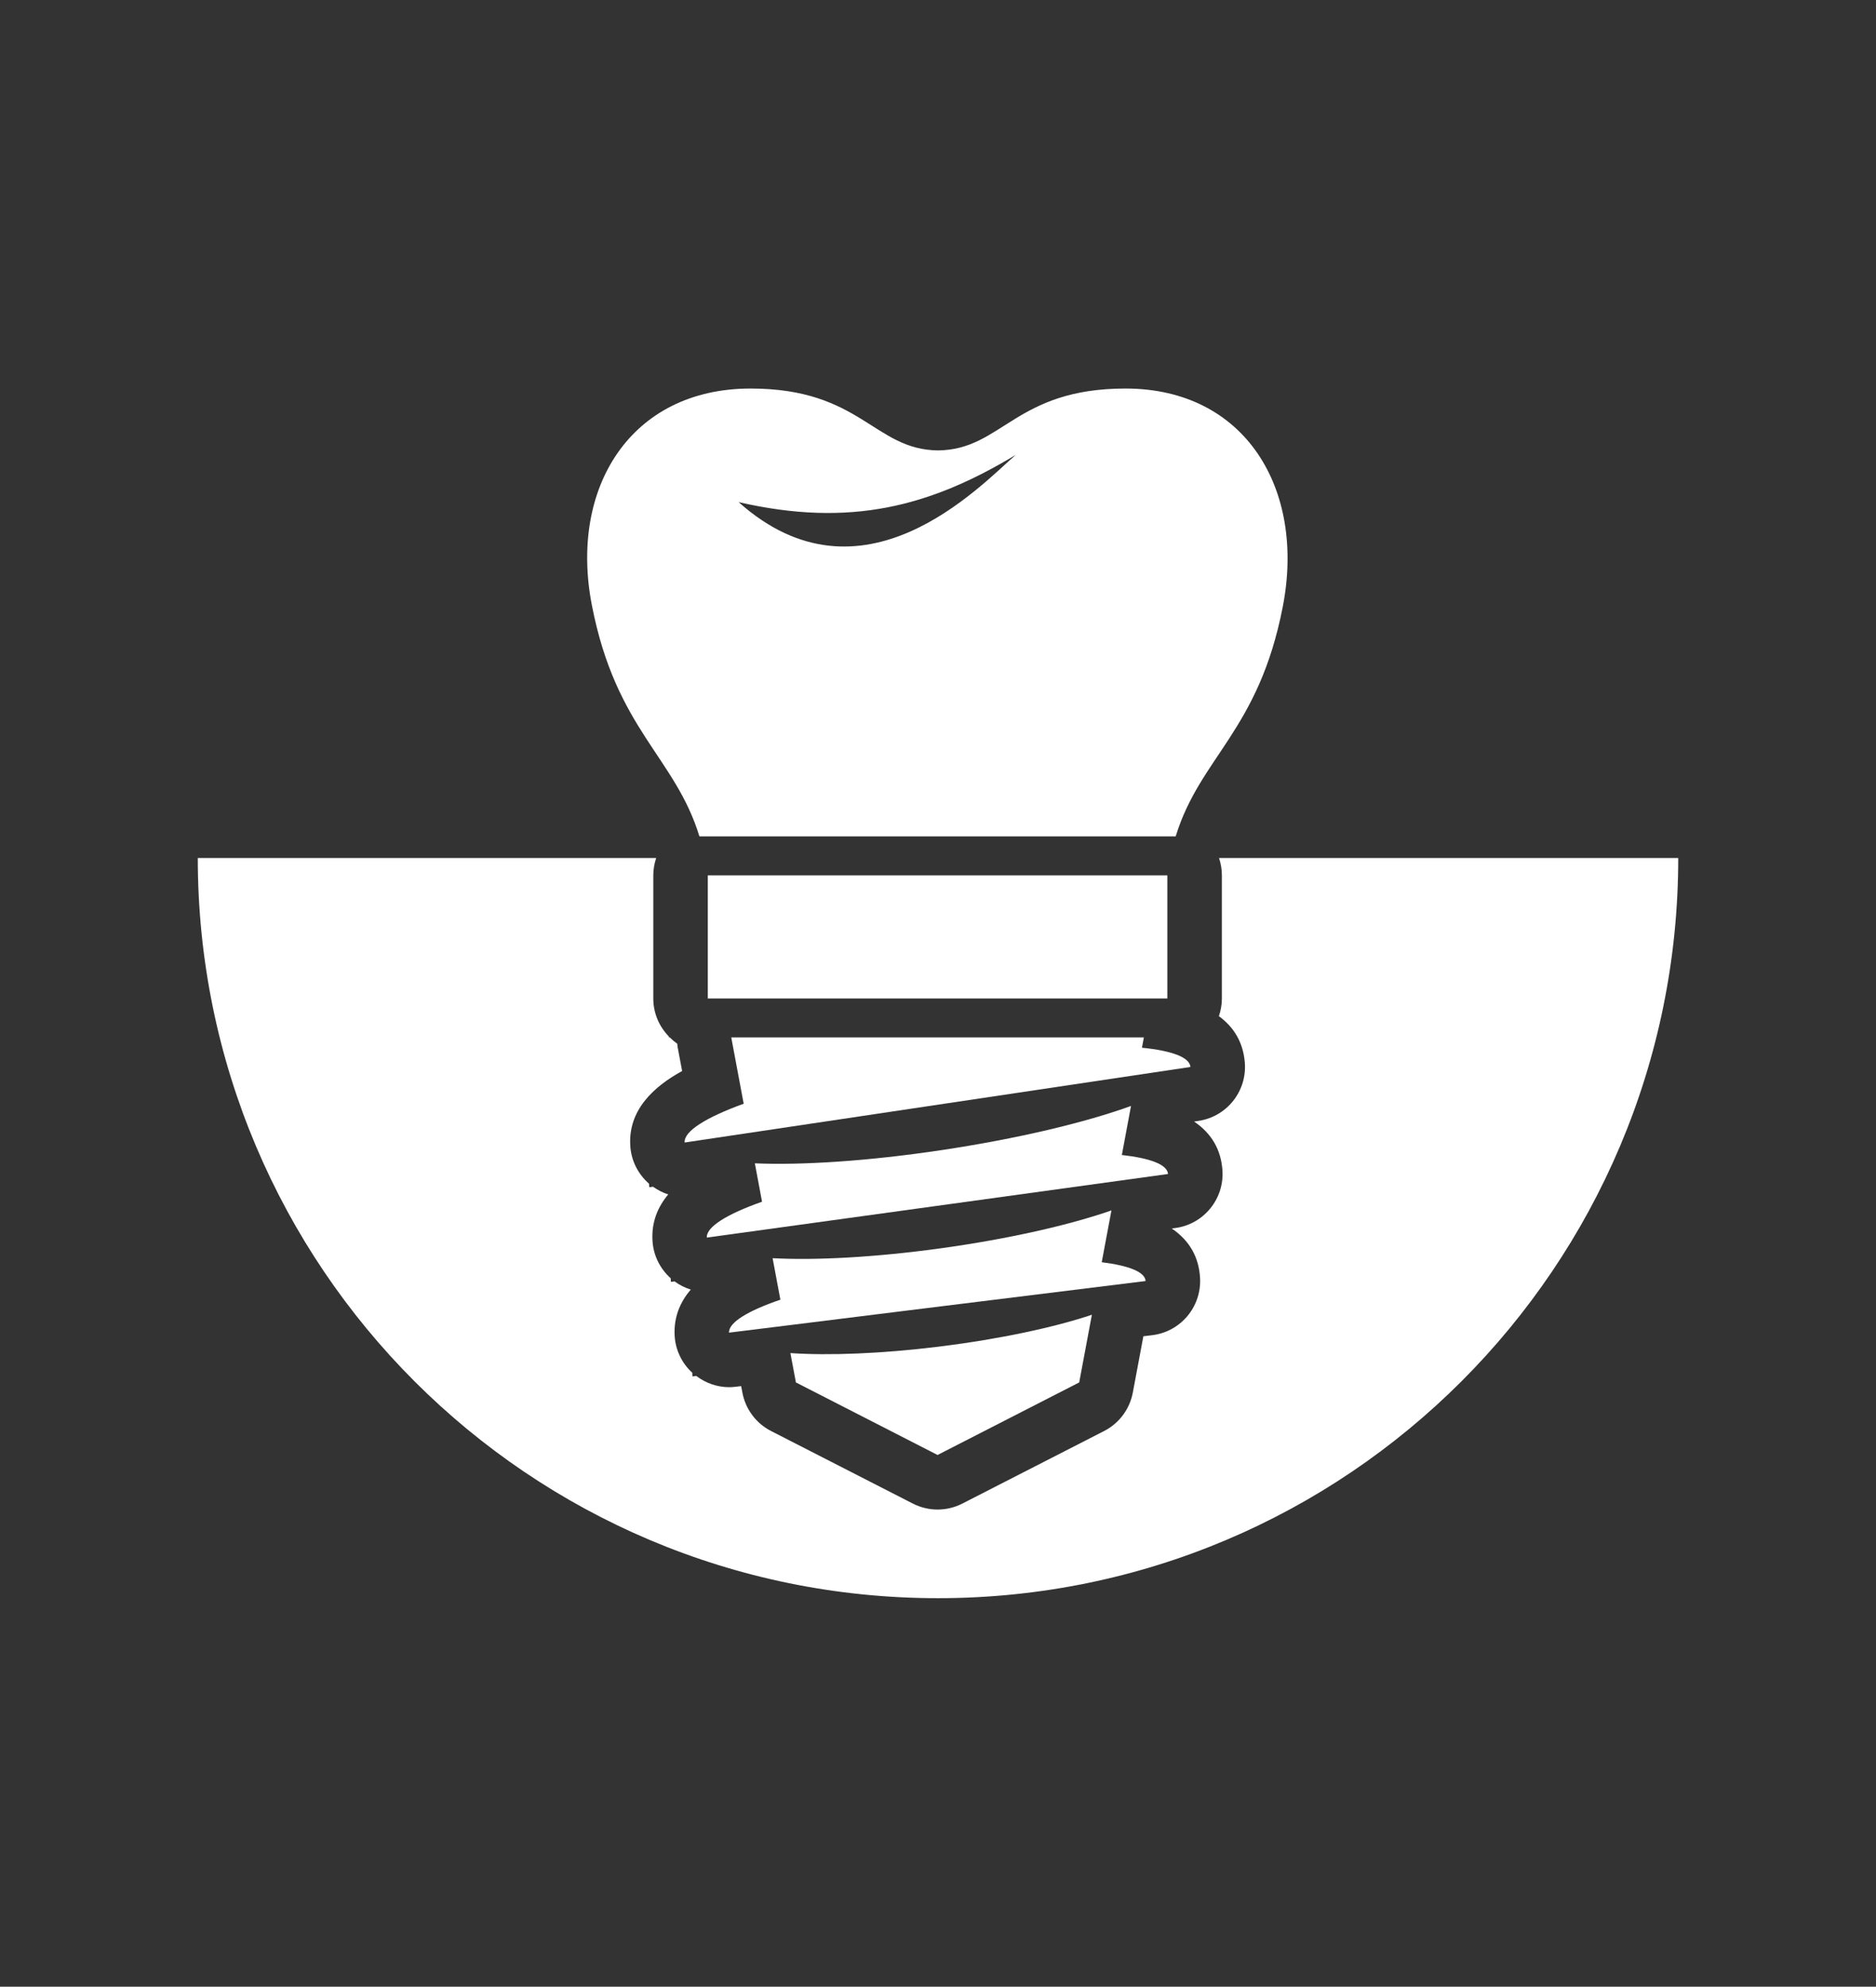 <?xml version="1.0" encoding="utf-8"?>
<!-- Generator: Adobe Illustrator 16.0.0, SVG Export Plug-In . SVG Version: 6.00 Build 0)  -->
<!DOCTYPE svg PUBLIC "-//W3C//DTD SVG 1.1//EN" "http://www.w3.org/Graphics/SVG/1.1/DTD/svg11.dtd">
<svg version="1.1" id="レイヤー_1" xmlns="http://www.w3.org/2000/svg" xmlns:xlink="http://www.w3.org/1999/xlink" x="0px"
	 y="0px" width="77.9px" height="82.5px" viewBox="0 0 77.9 82.5" style="enable-background:new 0 0 77.9 82.5;"
	 xml:space="preserve">
<rect x="0" y="0" width="77.9" height="82.5" fill="#333333" stroke="none"/>
<g id="マイクロスコープ" style="display:none;">
	<g style="display:inline;">
		<path style="fill:#FFFFFF;" d="M20.545,34.882c-5.006,0.711-8.49,5.346-7.779,10.353c0.711,5.002,5.342,8.49,10.348,7.781
			c5.006-0.711,8.494-5.342,7.783-10.35C30.186,37.66,25.553,34.175,20.545,34.882z M15.254,43.07
			c0.516-3.627,3.875-6.153,7.498-5.639L15.254,43.07z M57.357,34.882c-5.01-0.707-9.646,2.777-10.354,7.785
			s2.777,9.64,7.783,10.351c5.006,0.709,9.643-2.779,10.352-7.781C65.847,40.228,62.359,35.593,57.357,34.882z M49.144,43.07
			c0.514-3.627,3.871-6.153,7.498-5.639L49.144,43.07z M58.027,57.6c-7.51,1.063-14.463-4.162-15.523-11.672
			c-0.074-0.521-0.646-2.615-3.555-2.615c-2.906,0-3.476,2.097-3.554,2.615c-0.795,5.633-4.905,9.977-10.077,11.352
			c-1.729,0.457-3.568,0.582-5.445,0.318c-7.512-1.063-12.734-8.014-11.674-15.521c0.076-0.52,0.18-1.027,0.309-1.525l-0.09-0.012
			c0,0,0.08-0.168,0.225-0.475c0.393-1.313,0.971-2.539,1.697-3.635c2.076-4.443,5.275-11.316,6.732-14.555
			c2.164-4.975,6.07-8.357,11.279-7.615c5.207,0.736,8.927,5.301,8.724,10.447c-0.008,0.082-0.016,0.174-0.016,0.258h3.779
			c-0.004-0.084-0.01-0.176-0.02-0.258c-0.203-5.146,3.52-9.711,8.727-10.447c5.209-0.742,9.113,2.641,11.277,7.615
			c1.463,3.238,4.658,10.111,6.733,14.555c0.729,1.096,1.311,2.322,1.697,3.635c0.146,0.307,0.225,0.475,0.225,0.475l-0.09,0.012
			c0.129,0.498,0.23,1.005,0.311,1.525C70.764,49.585,65.537,56.534,58.027,57.6z"/>
		<g>
			<path style="fill:#FFFFFF;" d="M31.121,64l-5.064-10.078L36.258,42c0,0,6.443-2,6.443,0s11.514,12.285,11.514,12.285L48.525,64
				H31.121z"/>
			<polyline style="fill:#FFFFFF;" points="28.43,58.208 14.458,61.904 14.458,70 16.906,70 19.18,63.91 34.447,61.67 			"/>
			<polyline style="fill:#FFFFFF;" points="50.77,58.208 64.458,61.904 64.458,70 62.58,70 60.308,63.91 44.894,61.67 			"/>
		</g>
	</g>
</g>
<g id="歯周病" style="display:none;">
	<path style="display:inline;fill:#FFFFFF;" d="M65.616,25.025c-1.984-6.491-6.217-10.951-11.607-12.233
		c-7.25-1.725-12.822,2.097-17.318,6.063c-0.111,0.099-0.203,0.219-0.268,0.352c-0.072-0.078-0.146-0.156-0.219-0.235
		c-2.477-2.685-5.285-5.728-10.865-4.952c-6.098,0.847-11.222,5.265-13.053,11.257c-1.92,6.282-0.665,14.038,3.631,22.427
		c1.014,1.978,2.123,3.921,3.197,5.801c2.428,4.249,4.938,8.644,6.313,13.472c0.485,1.707,1.224,4.285,3.265,4.838
		c0.247,0.066,0.493,0.1,0.738,0.1c1.99,0,3.918-2.082,5.783-4.104c1.617-1.75,3.451-3.731,4.66-3.449
		c0.15,0.035,0.299,0.027,0.438-0.01c0.164,0.088,0.348,0.129,0.541,0.104c1.086-0.146,2.063,1.448,3.102,3.142
		c1.18,1.924,2.502,4.077,4.479,4.074c0.248,0,0.508-0.031,0.777-0.105c2.041-0.551,2.775-3.131,3.266-4.838
		c1.377-4.828,3.887-9.222,6.313-13.471c1.072-1.881,2.186-3.824,3.197-5.802C66.28,39.065,67.534,31.309,65.616,25.025z
		 M50.534,65.975c-0.471,1.651-0.93,3.037-1.785,3.271c-1.014,0.274-1.896-1.022-3.133-3.036c-1.271-2.074-2.713-4.428-4.998-4.119
		c-0.039,0.008-0.076,0.02-0.111,0.029c-0.072-0.039-0.146-0.071-0.229-0.092c-2.234-0.524-4.379,1.793-6.453,4.035
		c-1.627,1.764-3.473,3.758-4.673,3.433c-0.856-0.229-1.315-1.617-1.787-3.271c-1.462-5.131-4.05-9.66-6.551-14.041
		c-1.063-1.854-2.158-3.773-3.146-5.699c-2.483-4.854-5.029-11.737-3.972-18.204c0.133,0.613,0.288,1.222,0.464,1.821
		c1.43-0.986,2.686-2.313,3.665-3.874c0.958,2.358,2.445,4.419,4.273,5.925c-0.162-2.552-0.327-5.103-0.489-7.653
		c1.948,1.626,3.896,3.252,5.848,4.879c-0.236-2.337-0.784-4.631-1.607-6.779c1.645,0.357,3.289,0.716,4.934,1.072
		c-1.247-1.669-2.668-3.162-4.222-4.434c1.597,0.009,3.189-0.318,4.688-0.96c-1.211-0.492-2.368-1.157-3.441-1.972
		c3.17,0.258,4.975,2.21,7.006,4.409c1.65,1.791,3.357,3.643,5.891,4.537c0.539,0.191,1.109-0.165,1.273-0.793
		c0.164-0.63-0.143-1.295-0.682-1.484c-1.313-0.464-2.383-1.269-3.377-2.219l0.002-0.002c4.133-3.645,9.227-7.164,15.678-5.629
		c4.742,1.129,8.33,4.928,10.092,10.699c0.424,1.385,0.65,2.803,0.729,4.229c-0.359-0.69-1.057-2.38-1.424-2.537
		c-0.908-0.391-1.445,2.051-2,2.977c-0.555,0.926-0.732,2.078-0.898,3.19c-2.406-1.831-4.965-3.39-7.628-4.647
		c-0.575,2.305-0.825,4.72-0.731,7.117c-2.01-0.766-4.111-1.199-6.225-1.284c0.512,3.091,1.613,6.047,3.209,8.589
		c-1.475,0.912-2.945,1.823-4.416,2.733c1.391,1.646,3.189,2.813,5.122,3.324c-1.198,0.959-2.122,2.373-2.599,3.973
		c1.523,0.084,3.049,0.168,4.574,0.25c-0.676,2.117-1.355,4.238-2.033,6.359c1.219-0.728,2.572-1.119,3.939-1.193
		C52.213,61.154,51.241,63.493,50.534,65.975z"/>
</g>
<g id="入れ歯" style="display:none;">
	<g style="display:inline;">
		<g>
			<path style="fill:#FFFFFF;" d="M72.499,56.482c-0.26,0-0.584-0.18-0.941-0.521c-0.902-0.853-1.367-1.762-1.387-2.711
				c-0.021-1.229,0.693-2.595,2.125-4.056c0.061-0.063,2.109-2.42,3.469-3.504c0,0.215-0.02,0.504-0.082,0.875l-0.068,0.384
				c-0.256,1.489-0.734,4.266-1.334,6.688C73.817,55.507,73.034,56.482,72.499,56.482z"/>
		</g>
		<g>
			<path style="fill:#FFFFFF;" d="M66.262,55.71c-0.344,0-0.703-0.142-1.076-0.418c-2.596-1.94-3.621-3.838-1.313-7.438
				c0.01-0.016,1.859-4.039,3.066-5.332c0.627-0.672,1.485-1.141,2.094-1.141c0.32,0,0.453,0.133,0.553,0.334
				c0.611,1.225,0.354,8.564-0.58,11.02C68.333,54.516,67.231,55.71,66.262,55.71z"/>
		</g>
		<g>
			<path style="fill:#FFFFFF;" d="M57.364,53.956c-2.451,0-4.162-0.763-4.162-1.446c0-5.646,2.1-11.399,4.162-11.399
				c3.621,0,4.164,7.143,4.164,11.399C61.528,53.193,59.817,53.956,57.364,53.956z"/>
		</g>
		<g>
			<path style="fill:#FFFFFF;" d="M5.403,56.482c-0.537,0-1.318-0.978-1.781-2.844c-0.6-2.433-1.08-5.216-1.336-6.707l-0.063-0.363
				c-0.064-0.371-0.084-0.659-0.084-0.875c1.355,1.084,3.404,3.438,3.428,3.463c1.473,1.503,2.188,2.867,2.162,4.097
				c-0.018,0.949-0.482,1.858-1.383,2.711C5.987,56.305,5.661,56.482,5.403,56.482L5.403,56.482z"/>
		</g>
		<g>
			<path style="fill:#FFFFFF;" d="M11.638,55.71c-0.969,0-2.068-1.194-2.744-2.976C7.962,50.281,7.7,42.939,8.312,41.716
				c0.1-0.201,0.23-0.334,0.555-0.334c0.605,0,1.465,0.47,2.092,1.142c1.207,1.293,3.059,5.315,3.084,5.354
				c2.293,3.576,1.268,5.474-1.328,7.414C12.341,55.568,11.979,55.71,11.638,55.71L11.638,55.71z"/>
		</g>
		<g>
			<path style="fill:#FFFFFF;" d="M20.538,53.956c-2.457,0-4.166-0.763-4.166-1.446c0-4.257,0.541-11.399,4.166-11.399
				c2.061,0,4.16,5.752,4.16,11.399C24.698,53.193,22.987,53.956,20.538,53.956z"/>
		</g>
		<g>
			<g>
				<path style="fill:#FFFFFF;" d="M51.334,53.639c0-3.109-0.412-13.253-5.727-13.253c-5.313,0-5.729,10.144-5.729,13.253
					c0,0.498,2.023,1.467,5.729,1.467C49.313,55.104,51.334,54.137,51.334,53.639z"/>
			</g>
		</g>
		<g>
			<g>
				<path style="fill:#FFFFFF;" d="M32.292,55.104c-3.705,0-5.727-0.969-5.727-1.467c0-3.109,0.412-13.254,5.727-13.254
					c5.313,0,5.726,10.145,5.726,13.254C38.016,54.137,35.995,55.104,32.292,55.104z"/>
			</g>
		</g>
		<path style="fill:#FFFFFF;" d="M2.04,44.4c0.184-0.215,0.422-0.328,0.701-0.328c0.33,0,0.695,0.16,1.119,0.492
			c0.893,0.699,2.033,1.883,2.807,2.724C6.52,44.624,6.632,42.003,7.081,41.1c0.354-0.707,0.984-1.094,1.785-1.094
			c0.986,0,2.203,0.617,3.098,1.578c0.924,0.984,2.605,3.322,3.518,4.617c0.137-0.744,0.295-1.432,0.48-2.047
			c0.906-2.934,2.447-4.422,4.576-4.422c1.617,0,3.041,1.521,4.109,4.396c0.408,1.101,0.734,2.351,0.977,3.649
			c0.689-4.301,2.434-8.771,6.668-8.771c4.222,0,5.96,4.435,6.658,8.722c0.697-4.287,2.438-8.722,6.658-8.722
			c4.24,0,5.979,4.472,6.668,8.772c0.24-1.305,0.57-2.555,0.979-3.653c1.068-2.875,2.49-4.396,4.109-4.396
			c2.129,0,3.668,1.488,4.574,4.42c0.188,0.615,0.348,1.305,0.482,2.049c0.91-1.297,2.596-3.635,3.516-4.617
			c0.895-0.961,2.111-1.578,3.1-1.578c0.799,0,1.432,0.387,1.783,1.094c0.449,0.902,0.563,3.523,0.414,6.188
			c0.771-0.841,1.916-2.022,2.807-2.724c0.424-0.332,0.789-0.492,1.119-0.492c0.279,0,0.521,0.113,0.701,0.328
			c0.129,0.152,0.207,0.353,0.26,0.572c0.637-0.757,1.885-1.687,1.773-4.526c-0.15-3.707-0.748-7.496-0.748-7.496
			c-25.842-11.055-38.197-0.897-38.197-0.897S26.599,21.897,0.755,32.952c0,0-0.598,3.789-0.748,7.496
			c-0.109,2.84,1.139,3.771,1.773,4.525C1.835,44.753,1.913,44.555,2.04,44.4z"/>
	</g>
</g>
<g>
	<path style="fill:#FFFFFF;" d="M46.735,16.134c-4.584,0-5.115,2.543-7.783,2.57c-2.667-0.027-3.2-2.57-7.783-2.57
		c-4.973,0-7.54,4.112-6.593,8.993c1.001,5.169,3.449,6.286,4.467,9.604H48.82c1.015-3.305,3.447-4.378,4.448-9.545
		C54.215,20.305,51.706,16.134,46.735,16.134z M30.671,20.851c4.637,1.065,7.96,0.178,11.504-1.96
		C40.684,20.191,35.805,25.433,30.671,20.851z"/>
	<rect x="29.391" y="36.35" style="fill:#FFFFFF;" width="19.082" height="5.112"/>
	<g>
		<path style="fill:#FFFFFF;" d="M39.011,55.917c-2.413,0.299-4.604,0.379-6.19,0.271l0.229,1.219l5.882,3.012l5.881-3.012
			l0.527-2.811C43.778,55.12,41.525,55.604,39.011,55.917z"/>
		<path style="fill:#FFFFFF;" d="M47.419,43.507l0.08-0.428H30.365l0.516,2.754c-1.562,0.568-2.489,1.141-2.451,1.611l21.003-3.137
			C49.399,43.901,48.655,43.632,47.419,43.507z"/>
		<path style="fill:#FFFFFF;" d="M37.515,54.44l10.055-1.244c-0.02-0.377-0.697-0.641-1.821-0.781l0.403-2.152
			c-1.728,0.604-4.263,1.184-7.104,1.576c-2.727,0.375-5.199,0.504-6.966,0.408l0.323,1.723c-1.346,0.461-2.155,0.947-2.132,1.369
			l2.334-0.289l0,0L37.515,54.44z"/>
		<path style="fill:#FFFFFF;" d="M46.584,47.962l0.381-2.037c-1.892,0.688-4.71,1.361-7.879,1.836
			c-3.039,0.455-5.793,0.631-7.741,0.547l0.298,1.594c-1.454,0.514-2.322,1.045-2.292,1.49l19.15-2.641
			C48.475,48.36,47.764,48.095,46.584,47.962z"/>
	</g>
	<path style="fill:#FFFFFF;" d="M50.619,35.63c0.076,0.225,0.119,0.468,0.119,0.72v5.112c0,0.258-0.046,0.506-0.125,0.734
		c0.651,0.477,1.011,1.119,1.077,1.924c0.098,1.189-0.742,2.25-1.923,2.426l-0.184,0.027c0.723,0.488,1.117,1.162,1.178,2.021
		c0.082,1.189-0.77,2.238-1.95,2.4l-0.155,0.02c0.733,0.496,1.128,1.184,1.176,2.057c0.064,1.191-0.801,2.227-1.983,2.373
		l-0.371,0.045l-0.438,2.336c-0.128,0.689-0.569,1.281-1.194,1.6l-5.881,3.01c-0.324,0.166-0.678,0.25-1.032,0.25
		c-0.354,0-0.708-0.084-1.032-0.25l-5.881-3.01c-0.624-0.318-1.065-0.91-1.194-1.6l-0.05-0.266l-0.222,0.027
		c-0.093,0.012-0.186,0.018-0.278,0.018c-0.492,0-0.97-0.168-1.364-0.467l-0.158,0.02l-0.008-0.152
		c-0.435-0.398-0.7-0.951-0.732-1.543c-0.042-0.785,0.24-1.41,0.671-1.912c-0.24-0.074-0.469-0.188-0.675-0.34l-0.15,0.021
		l-0.01-0.15c-0.44-0.395-0.714-0.941-0.754-1.535c-0.055-0.793,0.22-1.432,0.653-1.947c-0.225-0.07-0.437-0.182-0.633-0.32
		l-0.153,0.023l-0.013-0.148c-0.445-0.389-0.726-0.932-0.774-1.523c-0.125-1.539,0.997-2.525,2.149-3.156l-0.184-0.977
		c-0.01-0.055-0.015-0.107-0.021-0.162c-0.11-0.074-0.21-0.162-0.306-0.256h-0.038v-0.037c-0.399-0.408-0.648-0.965-0.648-1.58
		V36.35c0-0.251,0.043-0.495,0.12-0.72H8.213c0,16.975,13.761,30.736,30.737,30.736c16.975,0,30.738-13.762,30.738-30.736H50.619z"
		/>
</g>
</svg>
